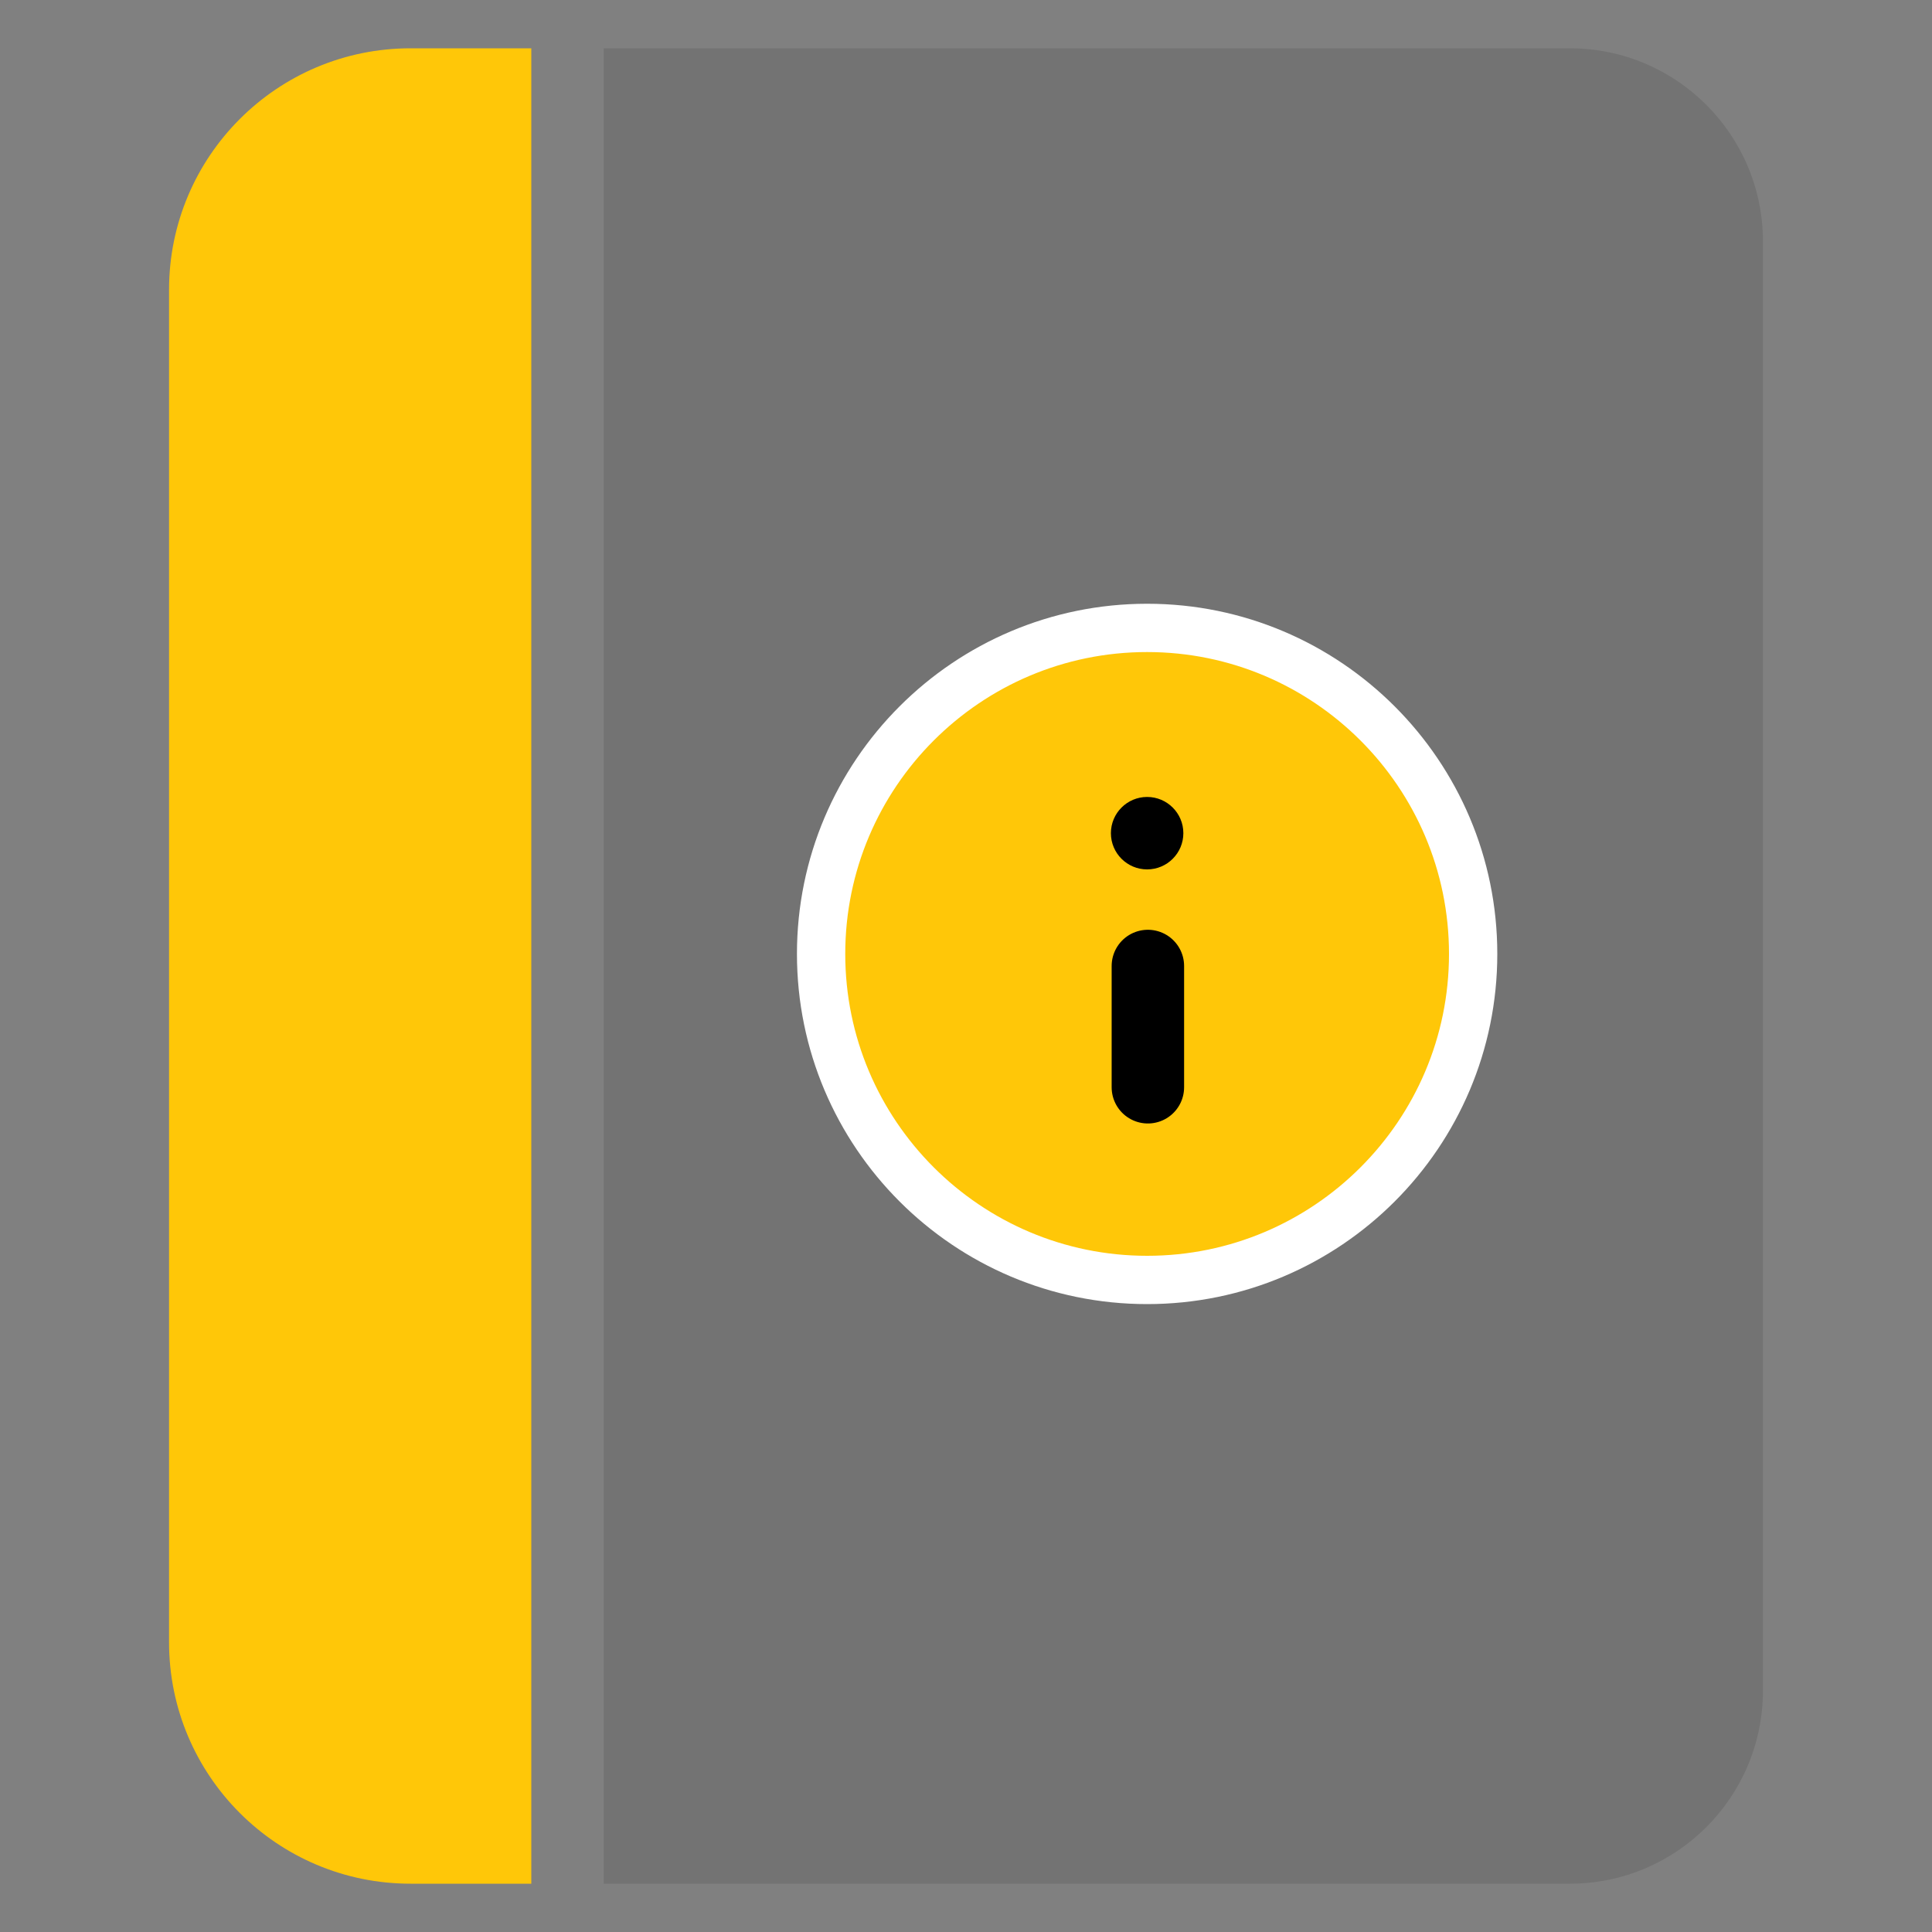 <svg width="80" height="80" viewBox="0 0 80 80" fill="none" xmlns="http://www.w3.org/2000/svg">
<rect x="0" y="0" width="80" height="80" fill="#808080" stroke="none"/>
<path opacity="0.1" d="M25 78H65C69.418 78 73 74.418 73 70V10C73 5.582 69.418 2 65 2H25V78Z" fill="black"/>
<path d="M47.5 53C54.95 53 61 46.95 61 39.5C61 32.05 54.95 26 47.5 26C40.049 26 34 32.05 34 39.5C34 46.95 40.05 53 47.5 53Z" fill="#FFC708" stroke="white" stroke-width="2" stroke-miterlimit="10" stroke-linecap="round" stroke-linejoin="round"/>
<path d="M47.531 40V45.021" stroke="black" stroke-width="3" stroke-miterlimit="10" stroke-linecap="round" stroke-linejoin="round"/>
<path fill-rule="evenodd" clip-rule="evenodd" d="M47.5 33C48.328 33 49 33.672 49 34.5C49 35.328 48.328 36 47.5 36C46.672 36 46 35.328 46 34.5C46 33.672 46.672 33 47.5 33Z" fill="black"/>
<path d="M22 78H17C11.477 78 7 73.523 7 68V12C7 6.477 11.477 2 17 2H22V78Z" fill="#FFC708"/>
</svg>
